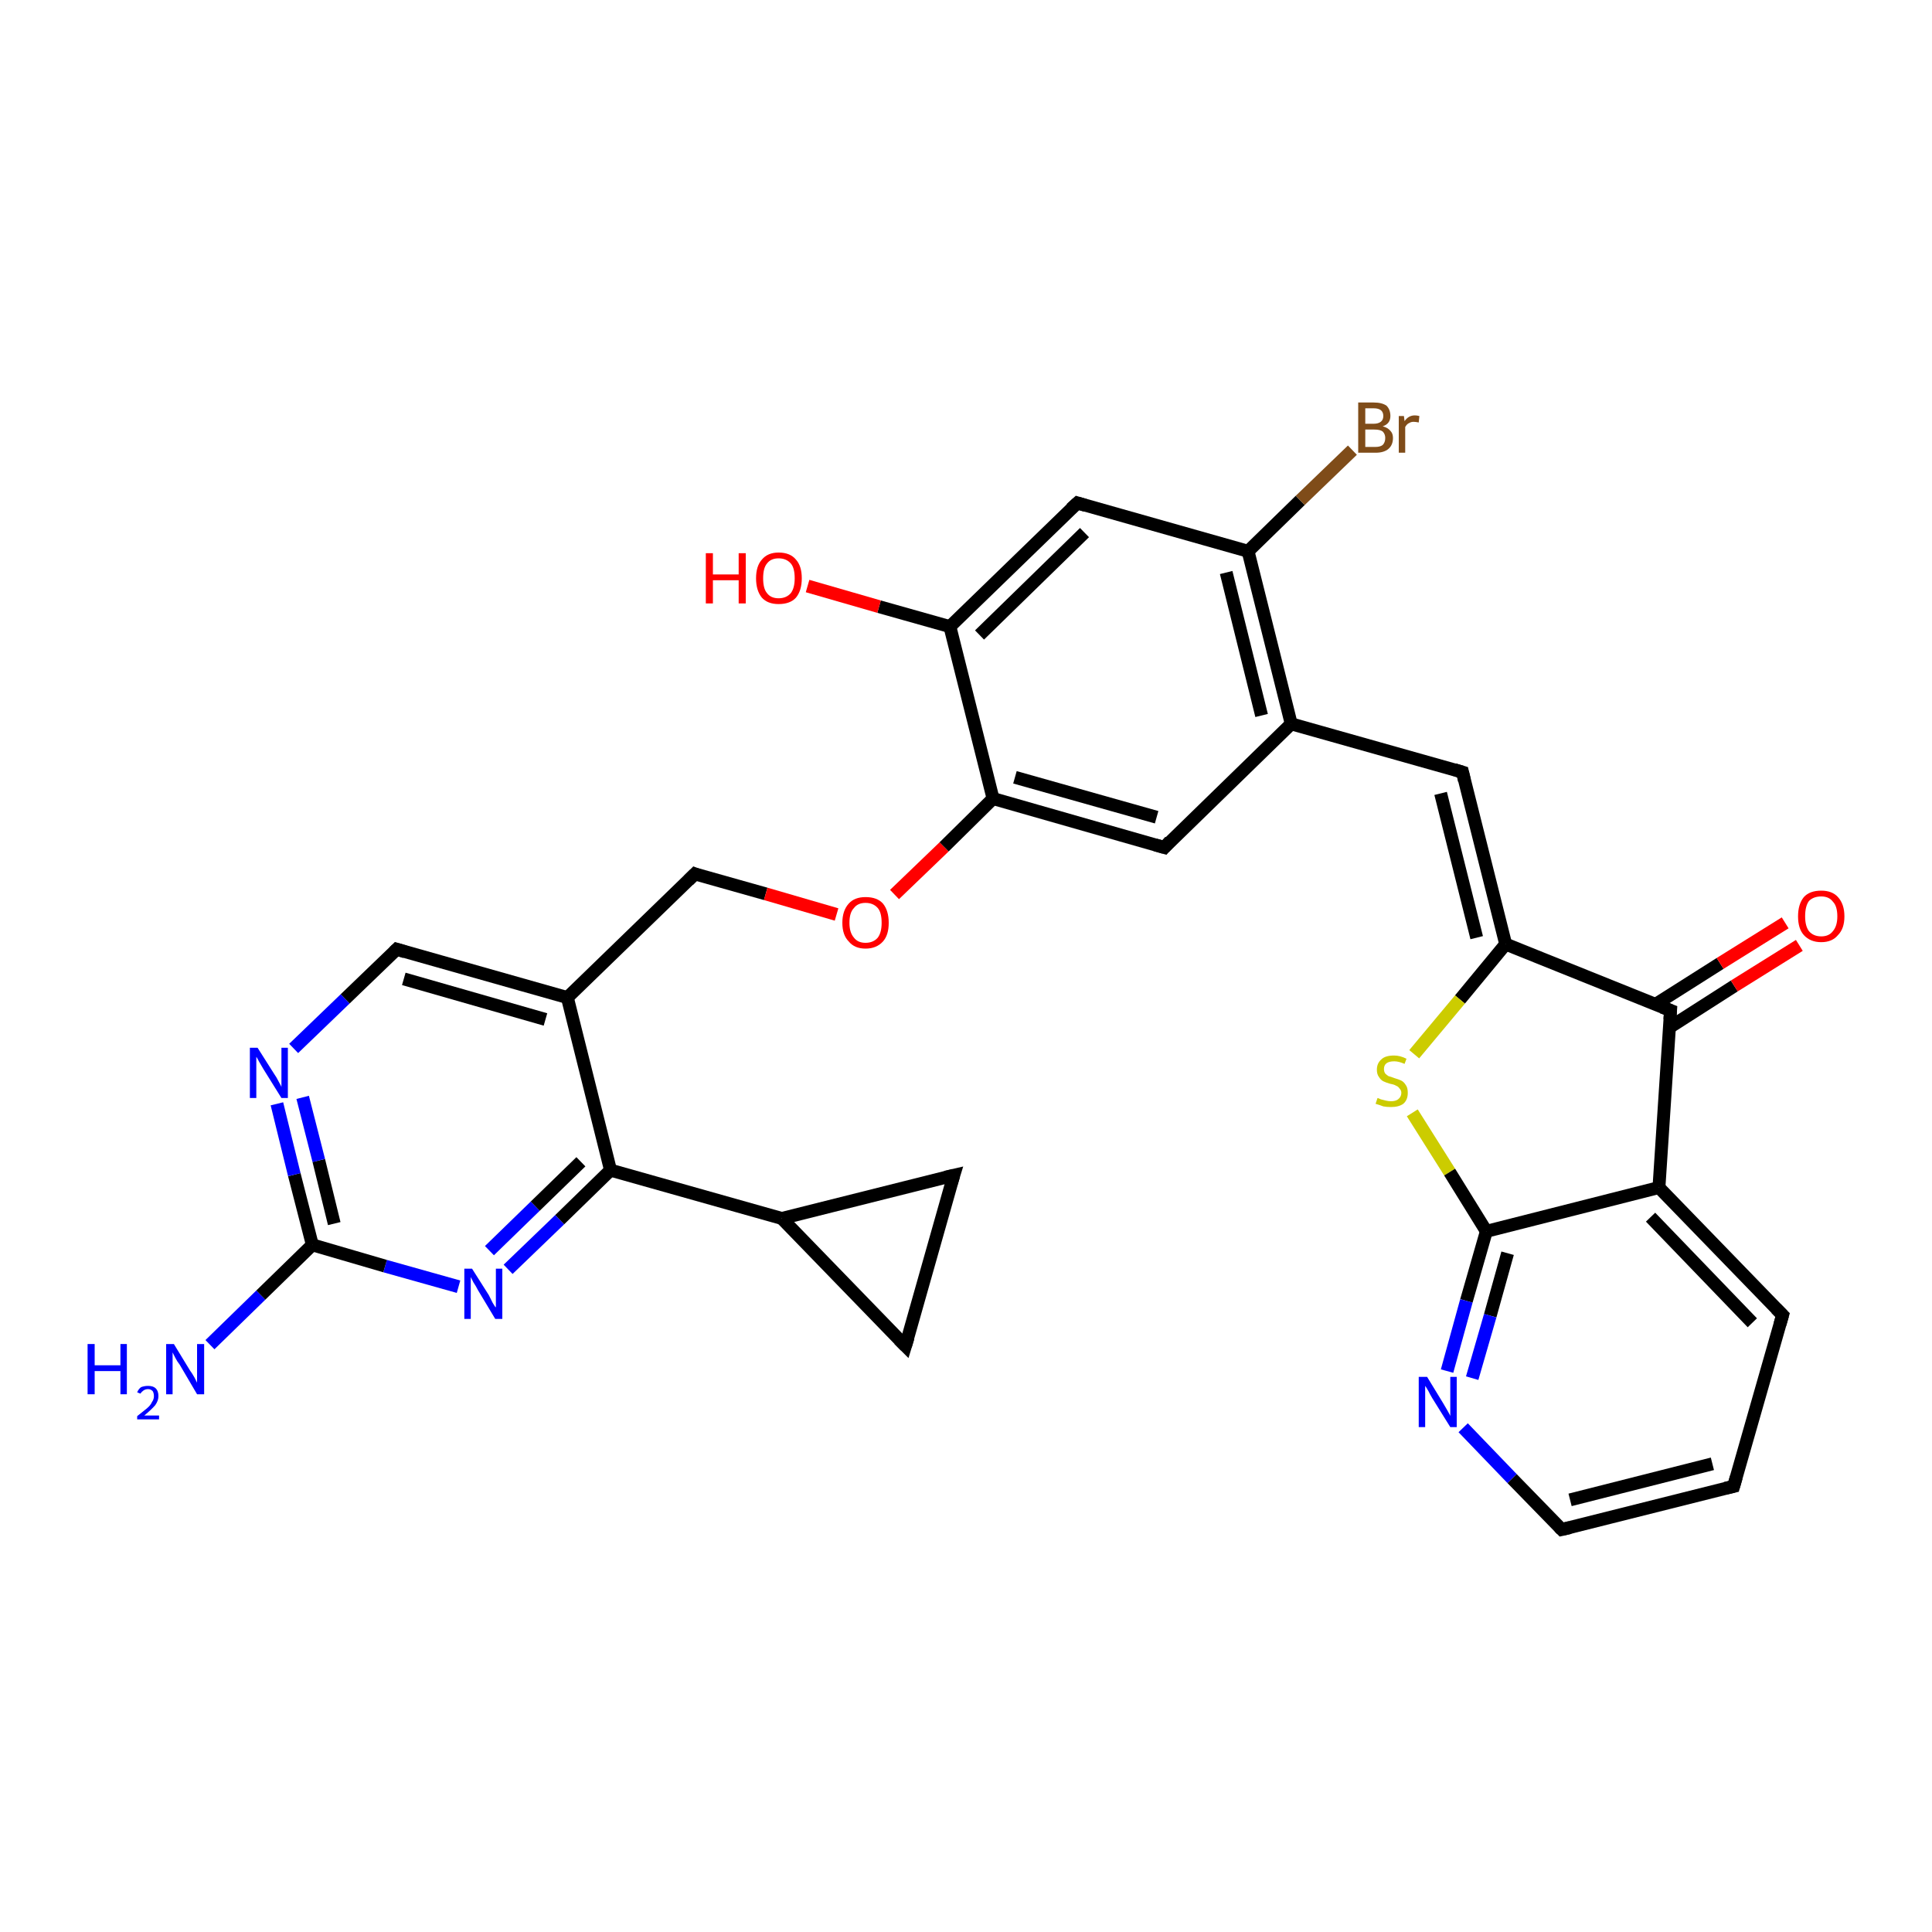 <?xml version='1.0' encoding='iso-8859-1'?>
<svg version='1.1' baseProfile='full'
              xmlns='http://www.w3.org/2000/svg'
                      xmlns:rdkit='http://www.rdkit.org/xml'
                      xmlns:xlink='http://www.w3.org/1999/xlink'
                  xml:space='preserve'
width='300px' height='300px' viewBox='0 0 300 300'>
<!-- END OF HEADER -->
<rect style='opacity:1.0;fill:#FFFFFF;stroke:none' width='300.0' height='300.0' x='0.0' y='0.0'> </rect>
<path class='bond-0 atom-0 atom-1' d='M 32.6,208.8 L 40.5,201.1' style='fill:none;fill-rule:evenodd;stroke:#0000FF;stroke-width:2.0px;stroke-linecap:butt;stroke-linejoin:miter;stroke-opacity:1' />
<path class='bond-0 atom-0 atom-1' d='M 40.5,201.1 L 48.5,193.3' style='fill:none;fill-rule:evenodd;stroke:#000000;stroke-width:2.0px;stroke-linecap:butt;stroke-linejoin:miter;stroke-opacity:1' />
<path class='bond-1 atom-1 atom-2' d='M 48.5,193.3 L 45.7,182.4' style='fill:none;fill-rule:evenodd;stroke:#000000;stroke-width:2.0px;stroke-linecap:butt;stroke-linejoin:miter;stroke-opacity:1' />
<path class='bond-1 atom-1 atom-2' d='M 45.7,182.4 L 43.0,171.4' style='fill:none;fill-rule:evenodd;stroke:#0000FF;stroke-width:2.0px;stroke-linecap:butt;stroke-linejoin:miter;stroke-opacity:1' />
<path class='bond-1 atom-1 atom-2' d='M 51.9,190.0 L 49.5,180.2' style='fill:none;fill-rule:evenodd;stroke:#000000;stroke-width:2.0px;stroke-linecap:butt;stroke-linejoin:miter;stroke-opacity:1' />
<path class='bond-1 atom-1 atom-2' d='M 49.5,180.2 L 47.0,170.4' style='fill:none;fill-rule:evenodd;stroke:#0000FF;stroke-width:2.0px;stroke-linecap:butt;stroke-linejoin:miter;stroke-opacity:1' />
<path class='bond-2 atom-2 atom-3' d='M 45.6,162.8 L 53.6,155.1' style='fill:none;fill-rule:evenodd;stroke:#0000FF;stroke-width:2.0px;stroke-linecap:butt;stroke-linejoin:miter;stroke-opacity:1' />
<path class='bond-2 atom-2 atom-3' d='M 53.6,155.1 L 61.6,147.4' style='fill:none;fill-rule:evenodd;stroke:#000000;stroke-width:2.0px;stroke-linecap:butt;stroke-linejoin:miter;stroke-opacity:1' />
<path class='bond-3 atom-3 atom-4' d='M 61.6,147.4 L 88.1,154.9' style='fill:none;fill-rule:evenodd;stroke:#000000;stroke-width:2.0px;stroke-linecap:butt;stroke-linejoin:miter;stroke-opacity:1' />
<path class='bond-3 atom-3 atom-4' d='M 62.7,152.0 L 84.7,158.3' style='fill:none;fill-rule:evenodd;stroke:#000000;stroke-width:2.0px;stroke-linecap:butt;stroke-linejoin:miter;stroke-opacity:1' />
<path class='bond-4 atom-4 atom-5' d='M 88.1,154.9 L 107.9,135.7' style='fill:none;fill-rule:evenodd;stroke:#000000;stroke-width:2.0px;stroke-linecap:butt;stroke-linejoin:miter;stroke-opacity:1' />
<path class='bond-5 atom-5 atom-6' d='M 107.9,135.7 L 118.9,138.8' style='fill:none;fill-rule:evenodd;stroke:#000000;stroke-width:2.0px;stroke-linecap:butt;stroke-linejoin:miter;stroke-opacity:1' />
<path class='bond-5 atom-5 atom-6' d='M 118.9,138.8 L 129.9,142.0' style='fill:none;fill-rule:evenodd;stroke:#FF0000;stroke-width:2.0px;stroke-linecap:butt;stroke-linejoin:miter;stroke-opacity:1' />
<path class='bond-6 atom-6 atom-7' d='M 138.9,138.9 L 146.6,131.5' style='fill:none;fill-rule:evenodd;stroke:#FF0000;stroke-width:2.0px;stroke-linecap:butt;stroke-linejoin:miter;stroke-opacity:1' />
<path class='bond-6 atom-6 atom-7' d='M 146.6,131.5 L 154.2,124.0' style='fill:none;fill-rule:evenodd;stroke:#000000;stroke-width:2.0px;stroke-linecap:butt;stroke-linejoin:miter;stroke-opacity:1' />
<path class='bond-7 atom-7 atom-8' d='M 154.2,124.0 L 180.8,131.6' style='fill:none;fill-rule:evenodd;stroke:#000000;stroke-width:2.0px;stroke-linecap:butt;stroke-linejoin:miter;stroke-opacity:1' />
<path class='bond-7 atom-7 atom-8' d='M 157.6,120.7 L 179.6,126.9' style='fill:none;fill-rule:evenodd;stroke:#000000;stroke-width:2.0px;stroke-linecap:butt;stroke-linejoin:miter;stroke-opacity:1' />
<path class='bond-8 atom-8 atom-9' d='M 180.8,131.6 L 200.5,112.4' style='fill:none;fill-rule:evenodd;stroke:#000000;stroke-width:2.0px;stroke-linecap:butt;stroke-linejoin:miter;stroke-opacity:1' />
<path class='bond-9 atom-9 atom-10' d='M 200.5,112.4 L 227.1,119.9' style='fill:none;fill-rule:evenodd;stroke:#000000;stroke-width:2.0px;stroke-linecap:butt;stroke-linejoin:miter;stroke-opacity:1' />
<path class='bond-10 atom-10 atom-11' d='M 227.1,119.9 L 233.8,146.6' style='fill:none;fill-rule:evenodd;stroke:#000000;stroke-width:2.0px;stroke-linecap:butt;stroke-linejoin:miter;stroke-opacity:1' />
<path class='bond-10 atom-10 atom-11' d='M 223.7,123.2 L 229.3,145.6' style='fill:none;fill-rule:evenodd;stroke:#000000;stroke-width:2.0px;stroke-linecap:butt;stroke-linejoin:miter;stroke-opacity:1' />
<path class='bond-11 atom-11 atom-12' d='M 233.8,146.6 L 226.7,155.2' style='fill:none;fill-rule:evenodd;stroke:#000000;stroke-width:2.0px;stroke-linecap:butt;stroke-linejoin:miter;stroke-opacity:1' />
<path class='bond-11 atom-11 atom-12' d='M 226.7,155.2 L 219.6,163.7' style='fill:none;fill-rule:evenodd;stroke:#CCCC00;stroke-width:2.0px;stroke-linecap:butt;stroke-linejoin:miter;stroke-opacity:1' />
<path class='bond-12 atom-12 atom-13' d='M 219.3,172.8 L 225.1,182.0' style='fill:none;fill-rule:evenodd;stroke:#CCCC00;stroke-width:2.0px;stroke-linecap:butt;stroke-linejoin:miter;stroke-opacity:1' />
<path class='bond-12 atom-12 atom-13' d='M 225.1,182.0 L 230.8,191.2' style='fill:none;fill-rule:evenodd;stroke:#000000;stroke-width:2.0px;stroke-linecap:butt;stroke-linejoin:miter;stroke-opacity:1' />
<path class='bond-13 atom-13 atom-14' d='M 230.8,191.2 L 227.7,202.0' style='fill:none;fill-rule:evenodd;stroke:#000000;stroke-width:2.0px;stroke-linecap:butt;stroke-linejoin:miter;stroke-opacity:1' />
<path class='bond-13 atom-13 atom-14' d='M 227.7,202.0 L 224.7,212.9' style='fill:none;fill-rule:evenodd;stroke:#0000FF;stroke-width:2.0px;stroke-linecap:butt;stroke-linejoin:miter;stroke-opacity:1' />
<path class='bond-13 atom-13 atom-14' d='M 234.1,194.6 L 231.4,204.3' style='fill:none;fill-rule:evenodd;stroke:#000000;stroke-width:2.0px;stroke-linecap:butt;stroke-linejoin:miter;stroke-opacity:1' />
<path class='bond-13 atom-13 atom-14' d='M 231.4,204.3 L 228.6,214.0' style='fill:none;fill-rule:evenodd;stroke:#0000FF;stroke-width:2.0px;stroke-linecap:butt;stroke-linejoin:miter;stroke-opacity:1' />
<path class='bond-14 atom-14 atom-15' d='M 227.2,221.7 L 234.8,229.6' style='fill:none;fill-rule:evenodd;stroke:#0000FF;stroke-width:2.0px;stroke-linecap:butt;stroke-linejoin:miter;stroke-opacity:1' />
<path class='bond-14 atom-14 atom-15' d='M 234.8,229.6 L 242.5,237.5' style='fill:none;fill-rule:evenodd;stroke:#000000;stroke-width:2.0px;stroke-linecap:butt;stroke-linejoin:miter;stroke-opacity:1' />
<path class='bond-15 atom-15 atom-16' d='M 242.5,237.5 L 269.2,230.8' style='fill:none;fill-rule:evenodd;stroke:#000000;stroke-width:2.0px;stroke-linecap:butt;stroke-linejoin:miter;stroke-opacity:1' />
<path class='bond-15 atom-15 atom-16' d='M 243.8,232.9 L 265.9,227.3' style='fill:none;fill-rule:evenodd;stroke:#000000;stroke-width:2.0px;stroke-linecap:butt;stroke-linejoin:miter;stroke-opacity:1' />
<path class='bond-16 atom-16 atom-17' d='M 269.2,230.8 L 276.8,204.2' style='fill:none;fill-rule:evenodd;stroke:#000000;stroke-width:2.0px;stroke-linecap:butt;stroke-linejoin:miter;stroke-opacity:1' />
<path class='bond-17 atom-17 atom-18' d='M 276.8,204.2 L 257.6,184.4' style='fill:none;fill-rule:evenodd;stroke:#000000;stroke-width:2.0px;stroke-linecap:butt;stroke-linejoin:miter;stroke-opacity:1' />
<path class='bond-17 atom-17 atom-18' d='M 272.1,205.4 L 256.3,189.0' style='fill:none;fill-rule:evenodd;stroke:#000000;stroke-width:2.0px;stroke-linecap:butt;stroke-linejoin:miter;stroke-opacity:1' />
<path class='bond-18 atom-18 atom-19' d='M 257.6,184.4 L 259.4,156.9' style='fill:none;fill-rule:evenodd;stroke:#000000;stroke-width:2.0px;stroke-linecap:butt;stroke-linejoin:miter;stroke-opacity:1' />
<path class='bond-19 atom-19 atom-20' d='M 259.3,159.5 L 269.3,153.1' style='fill:none;fill-rule:evenodd;stroke:#000000;stroke-width:2.0px;stroke-linecap:butt;stroke-linejoin:miter;stroke-opacity:1' />
<path class='bond-19 atom-19 atom-20' d='M 269.3,153.1 L 279.4,146.8' style='fill:none;fill-rule:evenodd;stroke:#FF0000;stroke-width:2.0px;stroke-linecap:butt;stroke-linejoin:miter;stroke-opacity:1' />
<path class='bond-19 atom-19 atom-20' d='M 257.0,156.0 L 267.1,149.6' style='fill:none;fill-rule:evenodd;stroke:#000000;stroke-width:2.0px;stroke-linecap:butt;stroke-linejoin:miter;stroke-opacity:1' />
<path class='bond-19 atom-19 atom-20' d='M 267.1,149.6 L 277.2,143.3' style='fill:none;fill-rule:evenodd;stroke:#FF0000;stroke-width:2.0px;stroke-linecap:butt;stroke-linejoin:miter;stroke-opacity:1' />
<path class='bond-20 atom-9 atom-21' d='M 200.5,112.4 L 193.8,85.6' style='fill:none;fill-rule:evenodd;stroke:#000000;stroke-width:2.0px;stroke-linecap:butt;stroke-linejoin:miter;stroke-opacity:1' />
<path class='bond-20 atom-9 atom-21' d='M 195.9,111.1 L 190.4,88.9' style='fill:none;fill-rule:evenodd;stroke:#000000;stroke-width:2.0px;stroke-linecap:butt;stroke-linejoin:miter;stroke-opacity:1' />
<path class='bond-21 atom-21 atom-22' d='M 193.8,85.6 L 201.9,77.7' style='fill:none;fill-rule:evenodd;stroke:#000000;stroke-width:2.0px;stroke-linecap:butt;stroke-linejoin:miter;stroke-opacity:1' />
<path class='bond-21 atom-21 atom-22' d='M 201.9,77.7 L 210.0,69.9' style='fill:none;fill-rule:evenodd;stroke:#7F4C19;stroke-width:2.0px;stroke-linecap:butt;stroke-linejoin:miter;stroke-opacity:1' />
<path class='bond-22 atom-21 atom-23' d='M 193.8,85.6 L 167.3,78.1' style='fill:none;fill-rule:evenodd;stroke:#000000;stroke-width:2.0px;stroke-linecap:butt;stroke-linejoin:miter;stroke-opacity:1' />
<path class='bond-23 atom-23 atom-24' d='M 167.3,78.1 L 147.5,97.3' style='fill:none;fill-rule:evenodd;stroke:#000000;stroke-width:2.0px;stroke-linecap:butt;stroke-linejoin:miter;stroke-opacity:1' />
<path class='bond-23 atom-23 atom-24' d='M 168.4,82.7 L 152.1,98.6' style='fill:none;fill-rule:evenodd;stroke:#000000;stroke-width:2.0px;stroke-linecap:butt;stroke-linejoin:miter;stroke-opacity:1' />
<path class='bond-24 atom-24 atom-25' d='M 147.5,97.3 L 136.5,94.2' style='fill:none;fill-rule:evenodd;stroke:#000000;stroke-width:2.0px;stroke-linecap:butt;stroke-linejoin:miter;stroke-opacity:1' />
<path class='bond-24 atom-24 atom-25' d='M 136.5,94.2 L 125.4,91.0' style='fill:none;fill-rule:evenodd;stroke:#FF0000;stroke-width:2.0px;stroke-linecap:butt;stroke-linejoin:miter;stroke-opacity:1' />
<path class='bond-25 atom-4 atom-26' d='M 88.1,154.9 L 94.8,181.7' style='fill:none;fill-rule:evenodd;stroke:#000000;stroke-width:2.0px;stroke-linecap:butt;stroke-linejoin:miter;stroke-opacity:1' />
<path class='bond-26 atom-26 atom-27' d='M 94.8,181.7 L 121.4,189.2' style='fill:none;fill-rule:evenodd;stroke:#000000;stroke-width:2.0px;stroke-linecap:butt;stroke-linejoin:miter;stroke-opacity:1' />
<path class='bond-27 atom-27 atom-28' d='M 121.4,189.2 L 148.1,182.5' style='fill:none;fill-rule:evenodd;stroke:#000000;stroke-width:2.0px;stroke-linecap:butt;stroke-linejoin:miter;stroke-opacity:1' />
<path class='bond-28 atom-28 atom-29' d='M 148.1,182.5 L 140.6,209.0' style='fill:none;fill-rule:evenodd;stroke:#000000;stroke-width:2.0px;stroke-linecap:butt;stroke-linejoin:miter;stroke-opacity:1' />
<path class='bond-29 atom-26 atom-30' d='M 94.8,181.7 L 86.9,189.4' style='fill:none;fill-rule:evenodd;stroke:#000000;stroke-width:2.0px;stroke-linecap:butt;stroke-linejoin:miter;stroke-opacity:1' />
<path class='bond-29 atom-26 atom-30' d='M 86.9,189.4 L 78.9,197.1' style='fill:none;fill-rule:evenodd;stroke:#0000FF;stroke-width:2.0px;stroke-linecap:butt;stroke-linejoin:miter;stroke-opacity:1' />
<path class='bond-29 atom-26 atom-30' d='M 90.2,180.4 L 83.1,187.3' style='fill:none;fill-rule:evenodd;stroke:#000000;stroke-width:2.0px;stroke-linecap:butt;stroke-linejoin:miter;stroke-opacity:1' />
<path class='bond-29 atom-26 atom-30' d='M 83.1,187.3 L 76.0,194.2' style='fill:none;fill-rule:evenodd;stroke:#0000FF;stroke-width:2.0px;stroke-linecap:butt;stroke-linejoin:miter;stroke-opacity:1' />
<path class='bond-30 atom-30 atom-1' d='M 71.2,199.8 L 59.8,196.6' style='fill:none;fill-rule:evenodd;stroke:#0000FF;stroke-width:2.0px;stroke-linecap:butt;stroke-linejoin:miter;stroke-opacity:1' />
<path class='bond-30 atom-30 atom-1' d='M 59.8,196.6 L 48.5,193.3' style='fill:none;fill-rule:evenodd;stroke:#000000;stroke-width:2.0px;stroke-linecap:butt;stroke-linejoin:miter;stroke-opacity:1' />
<path class='bond-31 atom-24 atom-7' d='M 147.5,97.3 L 154.2,124.0' style='fill:none;fill-rule:evenodd;stroke:#000000;stroke-width:2.0px;stroke-linecap:butt;stroke-linejoin:miter;stroke-opacity:1' />
<path class='bond-32 atom-29 atom-27' d='M 140.6,209.0 L 121.4,189.2' style='fill:none;fill-rule:evenodd;stroke:#000000;stroke-width:2.0px;stroke-linecap:butt;stroke-linejoin:miter;stroke-opacity:1' />
<path class='bond-33 atom-19 atom-11' d='M 259.4,156.9 L 233.8,146.6' style='fill:none;fill-rule:evenodd;stroke:#000000;stroke-width:2.0px;stroke-linecap:butt;stroke-linejoin:miter;stroke-opacity:1' />
<path class='bond-34 atom-18 atom-13' d='M 257.6,184.4 L 230.8,191.2' style='fill:none;fill-rule:evenodd;stroke:#000000;stroke-width:2.0px;stroke-linecap:butt;stroke-linejoin:miter;stroke-opacity:1' />
<path d='M 61.2,147.8 L 61.6,147.4 L 62.9,147.8' style='fill:none;stroke:#000000;stroke-width:2.0px;stroke-linecap:butt;stroke-linejoin:miter;stroke-opacity:1;' />
<path d='M 106.9,136.7 L 107.9,135.7 L 108.4,135.9' style='fill:none;stroke:#000000;stroke-width:2.0px;stroke-linecap:butt;stroke-linejoin:miter;stroke-opacity:1;' />
<path d='M 179.4,131.2 L 180.8,131.6 L 181.7,130.6' style='fill:none;stroke:#000000;stroke-width:2.0px;stroke-linecap:butt;stroke-linejoin:miter;stroke-opacity:1;' />
<path d='M 225.8,119.5 L 227.1,119.9 L 227.4,121.2' style='fill:none;stroke:#000000;stroke-width:2.0px;stroke-linecap:butt;stroke-linejoin:miter;stroke-opacity:1;' />
<path d='M 242.1,237.1 L 242.5,237.5 L 243.8,237.2' style='fill:none;stroke:#000000;stroke-width:2.0px;stroke-linecap:butt;stroke-linejoin:miter;stroke-opacity:1;' />
<path d='M 267.9,231.1 L 269.2,230.8 L 269.6,229.4' style='fill:none;stroke:#000000;stroke-width:2.0px;stroke-linecap:butt;stroke-linejoin:miter;stroke-opacity:1;' />
<path d='M 276.4,205.6 L 276.8,204.2 L 275.8,203.2' style='fill:none;stroke:#000000;stroke-width:2.0px;stroke-linecap:butt;stroke-linejoin:miter;stroke-opacity:1;' />
<path d='M 259.3,158.3 L 259.4,156.9 L 258.1,156.4' style='fill:none;stroke:#000000;stroke-width:2.0px;stroke-linecap:butt;stroke-linejoin:miter;stroke-opacity:1;' />
<path d='M 168.6,78.5 L 167.3,78.1 L 166.3,79.0' style='fill:none;stroke:#000000;stroke-width:2.0px;stroke-linecap:butt;stroke-linejoin:miter;stroke-opacity:1;' />
<path d='M 146.8,182.8 L 148.1,182.5 L 147.7,183.8' style='fill:none;stroke:#000000;stroke-width:2.0px;stroke-linecap:butt;stroke-linejoin:miter;stroke-opacity:1;' />
<path d='M 141.0,207.7 L 140.6,209.0 L 139.6,208.0' style='fill:none;stroke:#000000;stroke-width:2.0px;stroke-linecap:butt;stroke-linejoin:miter;stroke-opacity:1;' />
<path class='atom-0' d='M 13.6 208.7
L 14.7 208.7
L 14.7 212.0
L 18.7 212.0
L 18.7 208.7
L 19.7 208.7
L 19.7 216.5
L 18.7 216.5
L 18.7 212.9
L 14.7 212.9
L 14.7 216.5
L 13.6 216.5
L 13.6 208.7
' fill='#0000FF'/>
<path class='atom-0' d='M 21.3 216.2
Q 21.5 215.7, 21.9 215.4
Q 22.4 215.2, 23.0 215.2
Q 23.8 215.2, 24.2 215.6
Q 24.6 216.0, 24.6 216.8
Q 24.6 217.5, 24.1 218.2
Q 23.5 218.9, 22.4 219.8
L 24.7 219.8
L 24.7 220.4
L 21.3 220.4
L 21.3 219.9
Q 22.2 219.2, 22.8 218.7
Q 23.4 218.2, 23.6 217.7
Q 23.9 217.3, 23.9 216.8
Q 23.9 216.3, 23.7 216.0
Q 23.4 215.7, 23.0 215.7
Q 22.6 215.7, 22.3 215.9
Q 22.0 216.1, 21.8 216.4
L 21.3 216.2
' fill='#0000FF'/>
<path class='atom-0' d='M 27.0 208.7
L 29.5 212.8
Q 29.8 213.2, 30.2 213.9
Q 30.6 214.7, 30.6 214.7
L 30.6 208.7
L 31.7 208.7
L 31.7 216.5
L 30.6 216.5
L 27.9 211.9
Q 27.5 211.4, 27.2 210.8
Q 26.9 210.2, 26.8 210.0
L 26.8 216.5
L 25.8 216.5
L 25.8 208.7
L 27.0 208.7
' fill='#0000FF'/>
<path class='atom-2' d='M 40.0 162.7
L 42.6 166.8
Q 42.9 167.2, 43.3 168.0
Q 43.7 168.7, 43.7 168.8
L 43.7 162.7
L 44.7 162.7
L 44.7 170.5
L 43.7 170.5
L 40.9 166.0
Q 40.6 165.5, 40.2 164.8
Q 39.9 164.2, 39.8 164.1
L 39.8 170.5
L 38.8 170.5
L 38.8 162.7
L 40.0 162.7
' fill='#0000FF'/>
<path class='atom-6' d='M 130.8 143.3
Q 130.8 141.4, 131.8 140.3
Q 132.7 139.3, 134.4 139.3
Q 136.2 139.3, 137.1 140.3
Q 138.0 141.4, 138.0 143.3
Q 138.0 145.2, 137.1 146.2
Q 136.1 147.3, 134.4 147.3
Q 132.7 147.3, 131.8 146.2
Q 130.8 145.2, 130.8 143.3
M 134.4 146.4
Q 135.6 146.4, 136.3 145.6
Q 136.9 144.8, 136.9 143.3
Q 136.9 141.7, 136.3 141.0
Q 135.6 140.2, 134.4 140.2
Q 133.2 140.2, 132.6 141.0
Q 131.9 141.7, 131.9 143.3
Q 131.9 144.8, 132.6 145.6
Q 133.2 146.4, 134.4 146.4
' fill='#FF0000'/>
<path class='atom-12' d='M 213.9 170.5
Q 214.0 170.5, 214.4 170.7
Q 214.8 170.8, 215.2 170.9
Q 215.6 171.0, 216.0 171.0
Q 216.7 171.0, 217.1 170.7
Q 217.6 170.3, 217.6 169.7
Q 217.6 169.3, 217.3 169.0
Q 217.1 168.7, 216.8 168.6
Q 216.5 168.4, 215.9 168.3
Q 215.2 168.1, 214.8 167.9
Q 214.4 167.7, 214.1 167.2
Q 213.8 166.8, 213.8 166.1
Q 213.8 165.1, 214.5 164.5
Q 215.1 163.9, 216.5 163.9
Q 217.4 163.9, 218.4 164.4
L 218.1 165.2
Q 217.2 164.8, 216.5 164.8
Q 215.7 164.8, 215.3 165.1
Q 214.9 165.4, 214.9 166.0
Q 214.9 166.4, 215.1 166.7
Q 215.3 166.9, 215.6 167.1
Q 216.0 167.2, 216.5 167.4
Q 217.2 167.6, 217.6 167.8
Q 218.0 168.0, 218.3 168.5
Q 218.6 168.9, 218.6 169.7
Q 218.6 170.8, 217.9 171.4
Q 217.2 171.9, 216.0 171.9
Q 215.3 171.9, 214.8 171.8
Q 214.3 171.6, 213.6 171.4
L 213.9 170.5
' fill='#CCCC00'/>
<path class='atom-14' d='M 221.6 213.8
L 224.1 217.9
Q 224.4 218.4, 224.8 219.1
Q 225.2 219.8, 225.2 219.9
L 225.2 213.8
L 226.2 213.8
L 226.2 221.6
L 225.2 221.6
L 222.4 217.1
Q 222.1 216.6, 221.8 216.0
Q 221.4 215.3, 221.3 215.2
L 221.3 221.6
L 220.3 221.6
L 220.3 213.8
L 221.6 213.8
' fill='#0000FF'/>
<path class='atom-20' d='M 279.2 142.3
Q 279.2 140.4, 280.1 139.3
Q 281.0 138.3, 282.8 138.3
Q 284.5 138.3, 285.4 139.3
Q 286.4 140.4, 286.4 142.3
Q 286.4 144.2, 285.4 145.2
Q 284.5 146.3, 282.8 146.3
Q 281.1 146.3, 280.1 145.2
Q 279.2 144.2, 279.2 142.3
M 282.8 145.4
Q 284.0 145.4, 284.6 144.6
Q 285.3 143.8, 285.3 142.3
Q 285.3 140.7, 284.6 140.0
Q 284.0 139.2, 282.8 139.2
Q 281.6 139.2, 280.9 139.9
Q 280.3 140.7, 280.3 142.3
Q 280.3 143.8, 280.9 144.6
Q 281.6 145.4, 282.8 145.4
' fill='#FF0000'/>
<path class='atom-22' d='M 214.7 66.2
Q 215.5 66.4, 215.9 66.9
Q 216.3 67.3, 216.3 68.0
Q 216.3 69.1, 215.6 69.7
Q 214.9 70.3, 213.6 70.3
L 210.9 70.3
L 210.9 62.5
L 213.3 62.5
Q 214.6 62.5, 215.3 63.0
Q 215.9 63.6, 215.9 64.6
Q 215.9 65.8, 214.7 66.2
M 212.0 63.4
L 212.0 65.8
L 213.3 65.8
Q 214.0 65.8, 214.4 65.5
Q 214.8 65.2, 214.8 64.6
Q 214.8 63.4, 213.3 63.4
L 212.0 63.4
M 213.6 69.4
Q 214.3 69.4, 214.7 69.1
Q 215.1 68.7, 215.1 68.0
Q 215.1 67.4, 214.7 67.0
Q 214.3 66.7, 213.4 66.7
L 212.0 66.7
L 212.0 69.4
L 213.6 69.4
' fill='#7F4C19'/>
<path class='atom-22' d='M 218.0 64.6
L 218.1 65.4
Q 218.7 64.5, 219.7 64.5
Q 220.0 64.5, 220.4 64.6
L 220.3 65.6
Q 219.8 65.5, 219.5 65.5
Q 219.1 65.5, 218.8 65.7
Q 218.5 65.8, 218.2 66.3
L 218.2 70.3
L 217.2 70.3
L 217.2 64.6
L 218.0 64.6
' fill='#7F4C19'/>
<path class='atom-25' d='M 109.6 85.9
L 110.7 85.9
L 110.7 89.2
L 114.7 89.2
L 114.7 85.9
L 115.8 85.9
L 115.8 93.7
L 114.7 93.7
L 114.7 90.1
L 110.7 90.1
L 110.7 93.7
L 109.6 93.7
L 109.6 85.9
' fill='#FF0000'/>
<path class='atom-25' d='M 117.4 89.8
Q 117.4 87.9, 118.3 86.9
Q 119.2 85.8, 120.9 85.8
Q 122.7 85.8, 123.6 86.9
Q 124.5 87.9, 124.5 89.8
Q 124.5 91.7, 123.6 92.8
Q 122.7 93.8, 120.9 93.8
Q 119.2 93.8, 118.3 92.8
Q 117.4 91.7, 117.4 89.8
M 120.9 92.9
Q 122.1 92.9, 122.8 92.1
Q 123.4 91.3, 123.4 89.8
Q 123.4 88.2, 122.8 87.5
Q 122.1 86.7, 120.9 86.7
Q 119.7 86.7, 119.1 87.5
Q 118.5 88.2, 118.5 89.8
Q 118.5 91.4, 119.1 92.1
Q 119.7 92.9, 120.9 92.9
' fill='#FF0000'/>
<path class='atom-30' d='M 73.3 197.0
L 75.9 201.1
Q 76.1 201.5, 76.5 202.3
Q 76.9 203.0, 77.0 203.0
L 77.0 197.0
L 78.0 197.0
L 78.0 204.8
L 76.9 204.8
L 74.2 200.3
Q 73.9 199.7, 73.5 199.1
Q 73.2 198.5, 73.1 198.3
L 73.1 204.8
L 72.1 204.8
L 72.1 197.0
L 73.3 197.0
' fill='#0000FF'/>
</svg>
